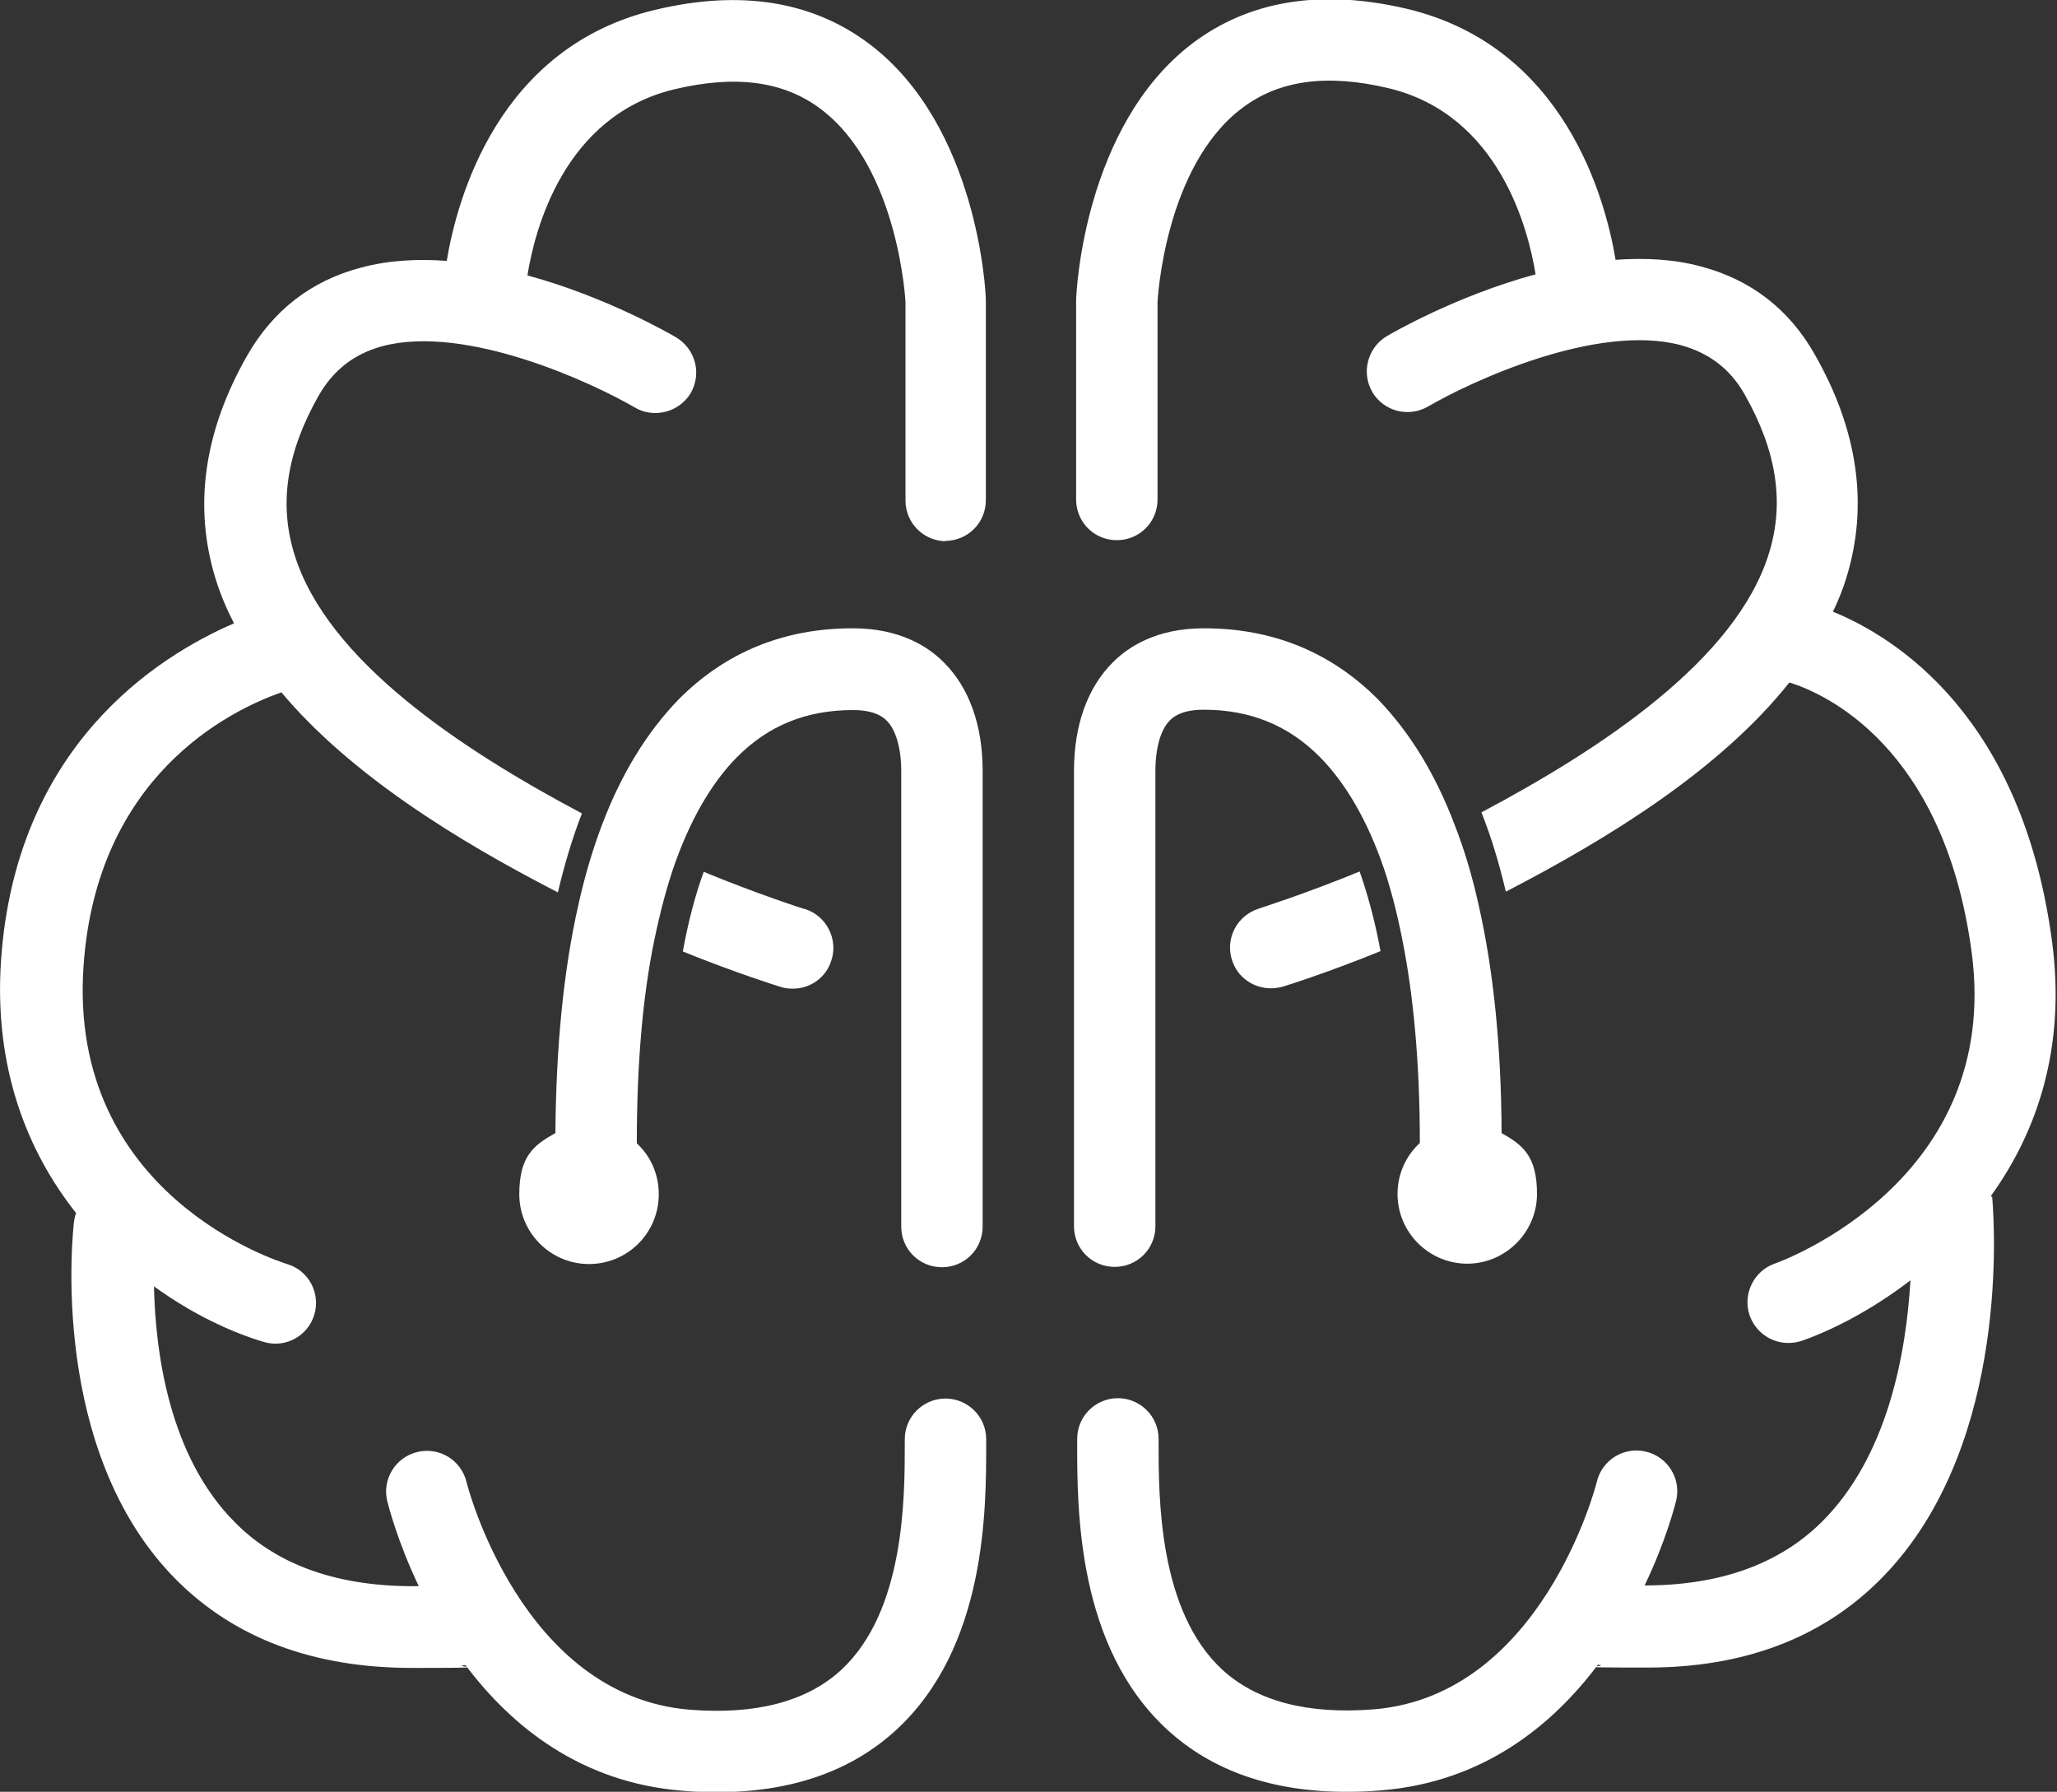 <svg xmlns="http://www.w3.org/2000/svg" viewBox="0 0 581.1 506.2"><rect x="0" y="0" width="581.1" height="506.2" fill="#333333" stroke="none"/><defs><style>      .cls-1 {        fill: #fff;      }    </style></defs><g><g id="Camada_2"><g id="Camada_1-2"><g><path class="cls-1" d="M277.6,217.9v128.6c0,6.4-5.1,11.5-11.5,11.5s-11.5-5.1-11.5-11.5v-128.6c0-6.5-1.5-11.7-4.1-14.3-.7-.7-3-3-9.5-3-13.3,0-24,4.4-32.9,13.4-5.8,5.9-12,15-17.2,29.3-2.3,6.4-4.3,13.8-6.1,22.5-3.1,15.1-4.9,33.9-4.9,57.2,3.9,3.6,6.2,8.7,6.2,14.4,0,10.9-8.8,19.7-19.7,19.7s-19.7-8.9-19.7-19.7,4.1-13.9,10.2-17.3c.2-24.5,2.3-46,6.5-64.5,1.8-8.1,4-15.5,6.6-22.4,5.5-14.6,12.8-26.4,21.7-35.6,13.2-13.3,29.7-20.1,49.1-20.1h.2c13.2,0,21.3,5.2,25.7,9.7,7.1,7.1,10.9,17.7,10.9,30.6h0ZM424.2,320.1c-.1-24.5-2.3-46-6.5-64.5-1.8-8.1-4-15.5-6.7-22.4-5.5-14.6-12.8-26.4-21.7-35.6-13.2-13.3-29.7-20.1-49.1-20.1h-.2c-13.2,0-21.3,5.2-25.7,9.7-7.1,7.1-10.9,17.7-10.9,30.6v128.6c0,6.4,5.1,11.5,11.5,11.5s11.5-5.1,11.5-11.5v-128.6c0-6.5,1.5-11.7,4.1-14.3.7-.7,3-3,9.5-3h0c13.2,0,24,4.4,32.9,13.4,5.8,5.9,12.1,15,17.3,29.3,2.3,6.4,4.3,13.8,6,22.5,3,15.1,4.9,33.9,4.9,57.2-3.9,3.6-6.3,8.7-6.3,14.4,0,10.9,8.9,19.7,19.7,19.7s19.7-8.9,19.7-19.7-4.1-13.9-10.2-17.3h0Z"></path><path class="cls-1" d="M562.8,338.2c1,11.9,3.8,72.9-31.9,108.3-16.5,16.4-38.5,24.6-65.4,24.6s-9.3-.3-14.1-.8c-12.9,17.2-32.5,33.2-61.3,35.5-3.3.3-6.6.4-9.8.4-20.9,0-37.9-5.9-50.6-17.6-25.5-23.5-25.4-62.3-25.4-81v-1.1c0-6.4,5.2-11.5,11.5-11.5s11.5,5.1,11.5,11.5v1.2c0,15.4,0,47.4,18,64,9.7,8.9,24.1,12.7,42.8,11.2,47.6-3.9,62.9-63.7,63-64.3,1.5-6.2,7.7-10,13.9-8.5,6.2,1.5,10,7.7,8.5,13.9-.3,1.1-2.8,11.2-8.9,23.9,20.9,0,37.7-5.8,49.9-17.8,18.8-18.5,24-47.9,25.2-68.4-10.8,8.3-21.9,14-30.7,17.1-1.3.4-2.5.6-3.8.6-4.8,0-9.2-3-10.9-7.7-2.1-6,1.1-12.6,7-14.7,2.6-.9,64.2-23.7,55.7-87.9-7.8-58.5-41.8-73.3-51.5-76.3-19.3,24.3-50.3,43.7-80.1,59.1-1.9-8-4.1-15.4-6.9-22.4,34.1-18.1,71.9-43.1,81.2-73.1,4.5-14.4,2.2-29-6.8-44.9-4.1-7.3-10.1-11.8-18.1-14-23.8-6.3-59.5,10.4-71.3,17.3-5.5,3.2-12.5,1.5-15.8-4-3.2-5.5-1.4-12.5,4-15.8,1.2-.7,19.5-11.4,42.1-17.5-2-12.4-10.1-45.1-41.6-52.6-17.3-4.1-30.9-2.3-41.4,5.7-21.9,16.6-23.8,54.5-23.8,54.8v55.7c0,6.4-5.1,11.5-11.5,11.5s-11.5-5.1-11.5-11.5v-56.1c0-2.4,2.2-49.4,32.8-72.7,16.1-12.2,36.5-15.5,60.7-9.8,44.4,10.6,56,53.5,58.9,70.9,8.2-.6,16.5-.2,24.2,1.9,14,3.7,24.9,12.1,32.1,24.9,12.2,21.4,15.2,42.6,8.9,63-1,3.3-2.3,6.5-3.8,9.6,18.1,7.4,53.5,29.9,61.9,93.2,4,30-4.3,53.9-17.3,71.9h0ZM267,152.8c6.4,0,11.5-5.1,11.5-11.5v-56.6c0-2-2.2-49-32.8-72.2C229.6.3,209.2-3,185,2.8c-44.4,10.6-55.9,53.5-58.8,70.9-8.2-.6-16.4-.2-24.2,1.9-14.1,3.7-24.9,12.1-32.2,24.9-12.2,21.4-15.2,42.6-8.9,63,1.3,4.3,3.1,8.5,5.2,12.6C44.3,185.5,4.5,210.8.3,271.2c-2.1,30.6,7.5,54.2,21.2,71.5-.3.8-.5,1.6-.6,2.5-.3,2.6-7.3,64.9,29,101.2,16.5,16.5,38.8,24.8,66.5,24.8s9.9-.3,15.1-.8c12.9,17.2,32.5,33.2,61.3,35.5,3.3.3,6.6.4,9.8.4,20.9,0,37.9-5.9,50.6-17.6,25.5-23.5,25.4-62.3,25.4-81v-1.1c0-6.4-5.2-11.5-11.5-11.5s-11.5,5.1-11.5,11.5v1.2c0,15.4,0,47.4-18,64-9.7,8.9-24.1,12.7-42.8,11.2-47.6-3.9-62.9-63.7-63-64.3-1.5-6.2-7.7-10-13.9-8.5-6.2,1.5-10,7.7-8.5,13.9.3,1.1,2.8,11.2,8.9,24-22.1.3-39.6-5.6-51.8-17.9-18.9-18.8-22.6-48.6-23-66.8,11,8,22.2,13.1,31,15.7,1.1.3,2.2.5,3.3.5,4.9,0,9.5-3.2,11-8.2,1.8-6.1-1.6-12.5-7.7-14.3-2.5-.8-62-19.5-57.5-84.2,3.7-53.6,41-72.1,55.9-77.3,19.4,23.1,49.3,41.7,78.1,56.5,1.9-8,4.1-15.4,6.8-22.3-34.1-18.1-71.9-43.1-81.2-73.1-4.5-14.4-2.2-29,6.8-44.9,4.2-7.3,10-11.8,18-14,23.7-6.3,59.5,10.4,71.3,17.3,5.4,3.2,12.5,1.4,15.8-4,3.2-5.5,1.4-12.5-4.1-15.8-1.2-.7-19.5-11.4-42-17.5,2-12.5,10.1-45.1,41.6-52.6,17.3-4.1,30.9-2.3,41.4,5.7,21.9,16.6,23.8,54.4,23.8,54.4v56.1c0,6.4,5.2,11.5,11.5,11.5h0ZM227.3,256.8c-.2,0-13.2-4.2-28.5-10.5-2.3,6.3-4.3,13.7-5.9,22.5,14.8,6,26.9,9.8,27.6,10,1.2.4,2.3.5,3.5.5,4.9,0,9.4-3.1,10.9-8.1,1.9-6-1.5-12.5-7.5-14.4h0ZM359.1,279.2c1.2,0,2.3-.2,3.4-.5.7-.2,12.8-4,27.5-10-1.6-8.7-3.7-16.2-5.9-22.5-15.3,6.3-28.3,10.4-28.5,10.5-6.1,1.9-9.5,8.4-7.6,14.4,1.5,5,6.1,8.1,11,8.1h0Z"></path></g></g></g></g></svg>